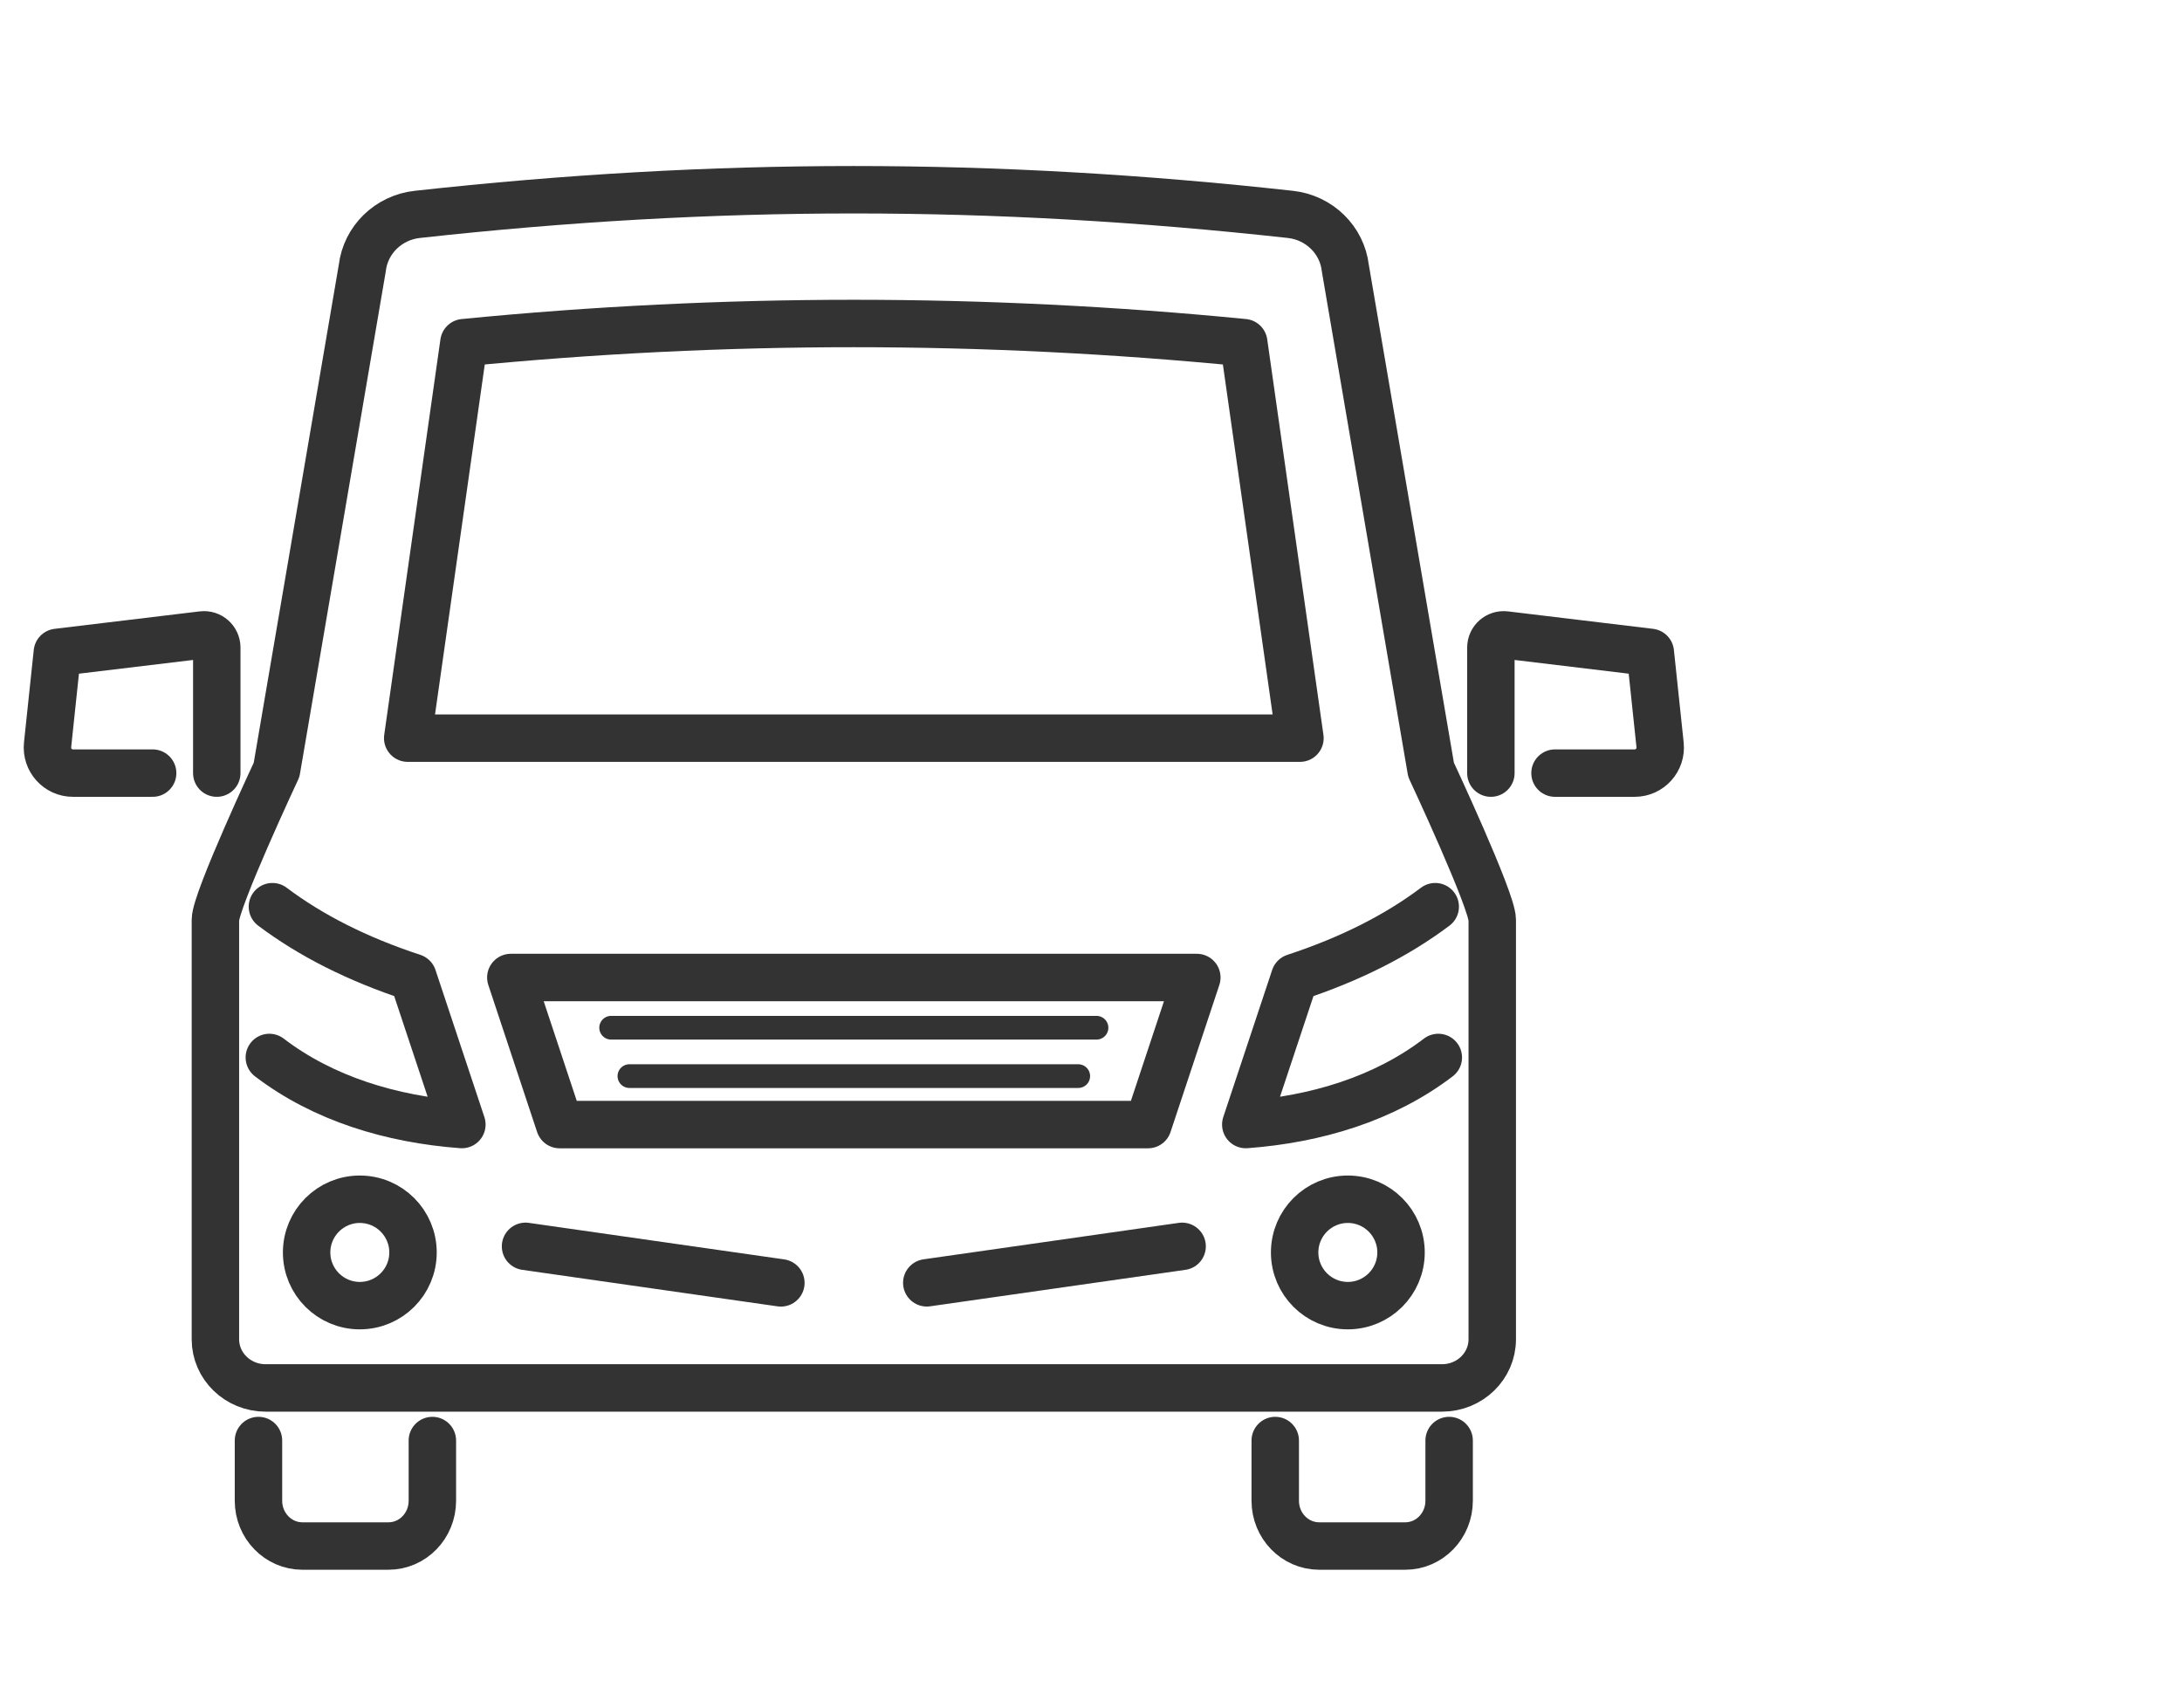 <svg width="46" height="36" viewBox="0 0 46 36" fill="none" xmlns="http://www.w3.org/2000/svg">
<path d="M30.55 30.37V31.64C30.55 32.167 30.136 32.594 29.625 32.594H27.811C27.299 32.594 26.884 32.167 26.884 31.64V30.37" stroke="#333333" stroke-miterlimit="10" stroke-linecap="round" stroke-linejoin="round"/>
<path d="M5.449 30.37V31.64C5.449 32.167 5.864 32.594 6.375 32.594H8.189C8.701 32.594 9.115 32.167 9.115 31.64V30.37" stroke="#333333" stroke-miterlimit="10" stroke-linecap="round" stroke-linejoin="round"/>
<path d="M27.204 4.52C20.918 3.827 15.083 3.827 8.796 4.52C8.187 4.587 7.708 5.058 7.638 5.649L5.831 16.229C5.831 16.229 4.541 18.984 4.541 19.392V28.236C4.541 28.802 5.015 29.261 5.598 29.261H30.401C30.985 29.261 31.459 28.802 31.459 28.236V19.392C31.459 18.984 30.169 16.229 30.169 16.229L28.361 5.649C28.292 5.058 27.813 4.587 27.204 4.52Z" stroke="#333333" stroke-miterlimit="10" stroke-linecap="round" stroke-linejoin="round"/>
<path d="M3.218 16.299H1.538C1.219 16.299 0.97 16.022 1.003 15.703L1.209 13.754L4.269 13.386C4.429 13.367 4.57 13.492 4.57 13.653V16.299" stroke="#333333" stroke-miterlimit="10" stroke-linecap="round" stroke-linejoin="round"/>
<path d="M32.782 16.299H34.462C34.781 16.299 35.031 16.022 34.997 15.703L34.791 13.754L31.732 13.386C31.571 13.367 31.43 13.492 31.43 13.653V16.299" stroke="#333333" stroke-miterlimit="10" stroke-linecap="round" stroke-linejoin="round"/>
<path d="M7.585 27.526C8.205 27.526 8.707 27.024 8.707 26.405C8.707 25.785 8.205 25.283 7.585 25.283C6.966 25.283 6.464 25.785 6.464 26.405C6.464 27.024 6.966 27.526 7.585 27.526Z" stroke="#333333" stroke-miterlimit="10" stroke-linecap="round" stroke-linejoin="round"/>
<path d="M28.414 27.526C29.034 27.526 29.536 27.024 29.536 26.405C29.536 25.785 29.034 25.283 28.414 25.283C27.795 25.283 27.293 25.785 27.293 26.405C27.293 27.024 27.795 27.526 28.414 27.526Z" stroke="#333333" stroke-miterlimit="10" stroke-linecap="round" stroke-linejoin="round"/>
<path d="M11.079 26.276L16.462 27.046" stroke="#333333" stroke-miterlimit="10" stroke-linecap="round" stroke-linejoin="round"/>
<path d="M19.538 27.045L24.921 26.276" stroke="#333333" stroke-miterlimit="10" stroke-linecap="round" stroke-linejoin="round"/>
<path d="M5.743 19.115C6.547 19.72 7.53 20.22 8.706 20.606L9.737 23.708C8.251 23.597 6.82 23.166 5.678 22.294" stroke="#333333" stroke-miterlimit="10" stroke-linecap="round" stroke-linejoin="round"/>
<path d="M30.257 19.115C29.453 19.72 28.47 20.22 27.294 20.606L26.263 23.708C27.749 23.597 29.18 23.166 30.322 22.294" stroke="#333333" stroke-miterlimit="10" stroke-linecap="round" stroke-linejoin="round"/>
<path d="M10.769 20.608L11.798 23.709H18H24.202L25.231 20.608H10.769Z" stroke="#333333" stroke-miterlimit="10" stroke-linecap="round" stroke-linejoin="round"/>
<path d="M12.884 21.667H23.116" stroke="#333333" stroke-width="0.5" stroke-miterlimit="10" stroke-linecap="round" stroke-linejoin="round"/>
<path d="M13.269 22.687H22.731" stroke="#333333" stroke-width="0.5" stroke-miterlimit="10" stroke-linecap="round" stroke-linejoin="round"/>
<path d="M26.22 7.224C23.495 6.956 20.734 6.82 18 6.82C15.266 6.82 12.505 6.956 9.78 7.224L8.595 15.562H27.405L26.22 7.224Z" stroke="#333333" stroke-miterlimit="10" stroke-linecap="round" stroke-linejoin="round"/>
</svg>